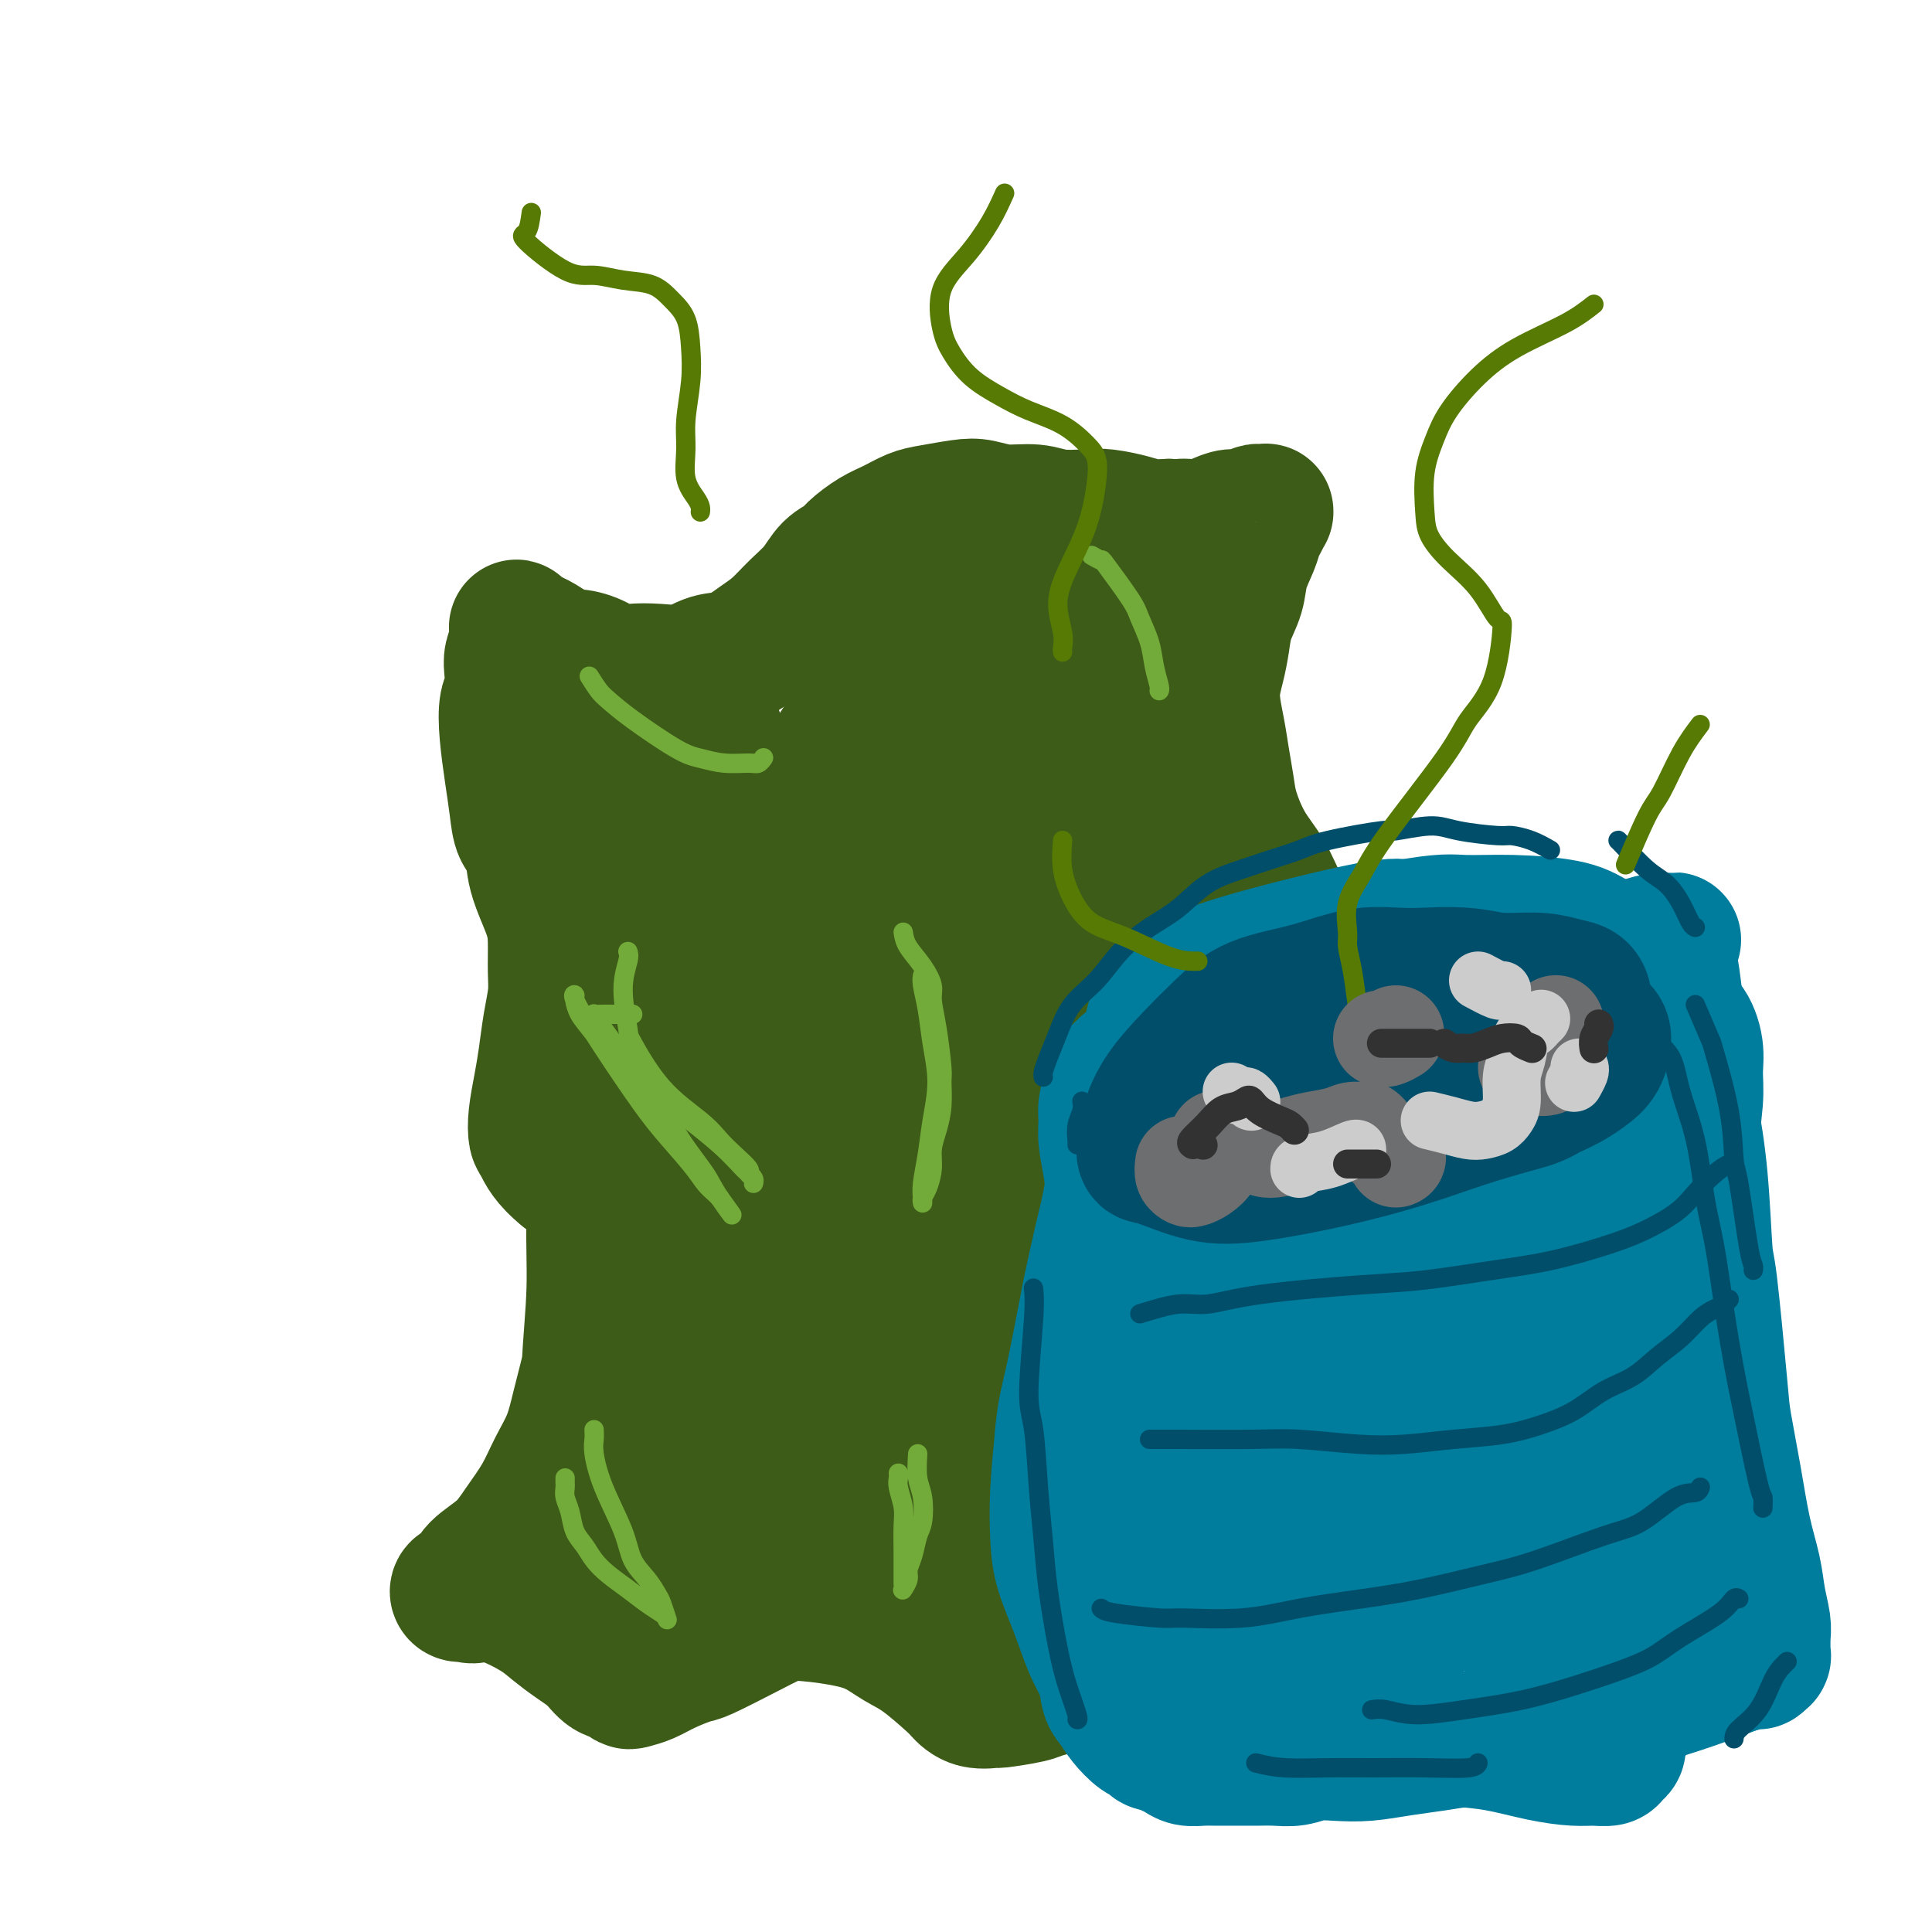 <svg viewBox='0 0 400 400' version='1.1' xmlns='http://www.w3.org/2000/svg' xmlns:xlink='http://www.w3.org/1999/xlink'><g fill='none' stroke='rgb(61,92,24)' stroke-width='28' stroke-linecap='round' stroke-linejoin='round'><path d='M136,318c-0.030,-0.434 -0.061,-0.868 0,-2c0.061,-1.132 0.212,-2.964 0,-4c-0.212,-1.036 -0.789,-1.278 -1,-2c-0.211,-0.722 -0.055,-1.925 0,-3c0.055,-1.075 0.011,-2.023 0,-3c-0.011,-0.977 0.011,-1.984 0,-3c-0.011,-1.016 -0.056,-2.041 0,-3c0.056,-0.959 0.212,-1.852 0,-3c-0.212,-1.148 -0.793,-2.551 -1,-4c-0.207,-1.449 -0.041,-2.943 0,-4c0.041,-1.057 -0.042,-1.675 0,-3c0.042,-1.325 0.208,-3.355 0,-5c-0.208,-1.645 -0.789,-2.905 -1,-4c-0.211,-1.095 -0.053,-2.025 0,-3c0.053,-0.975 0.001,-1.994 0,-3c-0.001,-1.006 0.048,-1.999 0,-3c-0.048,-1.001 -0.193,-2.012 0,-3c0.193,-0.988 0.724,-1.955 1,-3c0.276,-1.045 0.297,-2.168 0,-3c-0.297,-0.832 -0.910,-1.374 -1,-2c-0.090,-0.626 0.345,-1.338 0,-2c-0.345,-0.662 -1.471,-1.276 -2,-2c-0.529,-0.724 -0.462,-1.559 -1,-2c-0.538,-0.441 -1.680,-0.489 -3,-1c-1.320,-0.511 -2.817,-1.484 -4,-2c-1.183,-0.516 -2.052,-0.576 -3,-1c-0.948,-0.424 -1.974,-1.212 -3,-2'/><path d='M117,243c-3.550,-2.829 -4.426,-4.901 -5,-6c-0.574,-1.099 -0.844,-1.226 -1,-2c-0.156,-0.774 -0.196,-2.194 0,-4c0.196,-1.806 0.627,-3.997 1,-6c0.373,-2.003 0.689,-3.819 1,-6c0.311,-2.181 0.618,-4.726 1,-7c0.382,-2.274 0.838,-4.276 1,-6c0.162,-1.724 0.031,-3.168 0,-5c-0.031,-1.832 0.037,-4.050 0,-6c-0.037,-1.950 -0.181,-3.632 -1,-6c-0.819,-2.368 -2.313,-5.421 -3,-8c-0.687,-2.579 -0.566,-4.684 -1,-6c-0.434,-1.316 -1.424,-1.844 -2,-3c-0.576,-1.156 -0.739,-2.941 -1,-5c-0.261,-2.059 -0.620,-4.393 -1,-7c-0.380,-2.607 -0.782,-5.488 -1,-8c-0.218,-2.512 -0.251,-4.654 0,-6c0.251,-1.346 0.785,-1.894 1,-3c0.215,-1.106 0.110,-2.769 0,-4c-0.110,-1.231 -0.226,-2.029 0,-3c0.226,-0.971 0.795,-2.114 1,-3c0.205,-0.886 0.047,-1.517 0,-2c-0.047,-0.483 0.018,-0.820 0,-1c-0.018,-0.180 -0.120,-0.202 0,0c0.120,0.202 0.463,0.629 1,1c0.537,0.371 1.269,0.685 2,1'/><path d='M110,132c0.632,0.352 0.714,0.231 2,1c1.286,0.769 3.778,2.427 5,3c1.222,0.573 1.175,0.062 2,0c0.825,-0.062 2.523,0.325 4,1c1.477,0.675 2.733,1.638 4,2c1.267,0.362 2.547,0.124 4,0c1.453,-0.124 3.081,-0.133 5,0c1.919,0.133 4.130,0.410 6,0c1.870,-0.410 3.399,-1.505 5,-2c1.601,-0.495 3.275,-0.389 5,-1c1.725,-0.611 3.500,-1.939 5,-3c1.500,-1.061 2.724,-1.856 4,-3c1.276,-1.144 2.605,-2.637 4,-4c1.395,-1.363 2.855,-2.596 4,-4c1.145,-1.404 1.975,-2.981 3,-4c1.025,-1.019 2.245,-1.481 3,-2c0.755,-0.519 1.046,-1.094 2,-2c0.954,-0.906 2.573,-2.141 4,-3c1.427,-0.859 2.663,-1.342 4,-2c1.337,-0.658 2.775,-1.493 4,-2c1.225,-0.507 2.238,-0.687 4,-1c1.762,-0.313 4.272,-0.760 6,-1c1.728,-0.240 2.675,-0.274 4,0c1.325,0.274 3.028,0.857 5,1c1.972,0.143 4.215,-0.155 6,0c1.785,0.155 3.113,0.763 5,1c1.887,0.237 4.331,0.102 6,0c1.669,-0.102 2.561,-0.172 4,0c1.439,0.172 3.426,0.585 5,1c1.574,0.415 2.735,0.833 4,1c1.265,0.167 2.632,0.084 4,0'/><path d='M242,109c6.586,0.607 3.550,0.125 3,0c-0.550,-0.125 1.386,0.106 3,0c1.614,-0.106 2.904,-0.550 4,-1c1.096,-0.450 1.996,-0.905 3,-1c1.004,-0.095 2.111,0.171 3,0c0.889,-0.171 1.559,-0.780 2,-1c0.441,-0.220 0.651,-0.053 1,0c0.349,0.053 0.836,-0.008 1,0c0.164,0.008 0.003,0.087 0,0c-0.003,-0.087 0.150,-0.338 0,0c-0.150,0.338 -0.602,1.264 -1,2c-0.398,0.736 -0.740,1.280 -1,2c-0.260,0.720 -0.437,1.616 -1,3c-0.563,1.384 -1.512,3.257 -2,5c-0.488,1.743 -0.513,3.356 -1,5c-0.487,1.644 -1.434,3.320 -2,5c-0.566,1.680 -0.751,3.364 -1,5c-0.249,1.636 -0.561,3.224 -1,5c-0.439,1.776 -1.006,3.739 -1,6c0.006,2.261 0.584,4.820 1,7c0.416,2.180 0.671,3.982 1,6c0.329,2.018 0.734,4.254 1,6c0.266,1.746 0.395,3.004 1,5c0.605,1.996 1.688,4.729 3,7c1.312,2.271 2.854,4.078 4,6c1.146,1.922 1.895,3.958 3,6c1.105,2.042 2.567,4.088 4,6c1.433,1.912 2.838,3.689 4,5c1.162,1.311 2.081,2.155 3,3'/><path d='M276,201c2.768,4.530 0.688,2.856 1,4c0.312,1.144 3.015,5.106 4,7c0.985,1.894 0.253,1.720 0,3c-0.253,1.280 -0.027,4.016 0,6c0.027,1.984 -0.146,3.217 0,5c0.146,1.783 0.610,4.114 0,7c-0.610,2.886 -2.294,6.325 -3,8c-0.706,1.675 -0.434,1.584 -1,5c-0.566,3.416 -1.969,10.339 -3,14c-1.031,3.661 -1.690,4.062 -2,7c-0.310,2.938 -0.271,8.414 0,12c0.271,3.586 0.773,5.282 1,7c0.227,1.718 0.179,3.457 1,6c0.821,2.543 2.510,5.889 4,9c1.490,3.111 2.780,5.989 4,8c1.220,2.011 2.369,3.157 3,4c0.631,0.843 0.744,1.382 1,2c0.256,0.618 0.657,1.314 1,2c0.343,0.686 0.630,1.361 1,2c0.370,0.639 0.823,1.242 1,2c0.177,0.758 0.080,1.669 0,2c-0.080,0.331 -0.141,0.080 0,0c0.141,-0.080 0.484,0.009 0,0c-0.484,-0.009 -1.794,-0.116 -3,0c-1.206,0.116 -2.308,0.455 -4,1c-1.692,0.545 -3.976,1.295 -6,2c-2.024,0.705 -3.790,1.364 -6,2c-2.210,0.636 -4.864,1.248 -8,2c-3.136,0.752 -6.753,1.643 -10,3c-3.247,1.357 -6.123,3.178 -9,5'/><path d='M243,338c-8.518,3.201 -6.813,2.704 -9,4c-2.187,1.296 -8.267,4.385 -12,6c-3.733,1.615 -5.117,1.755 -6,2c-0.883,0.245 -1.263,0.595 -3,1c-1.737,0.405 -4.832,0.866 -6,1c-1.168,0.134 -0.408,-0.057 -1,0c-0.592,0.057 -2.534,0.364 -4,0c-1.466,-0.364 -2.456,-1.400 -3,-2c-0.544,-0.600 -0.644,-0.766 -2,-2c-1.356,-1.234 -3.969,-3.536 -6,-5c-2.031,-1.464 -3.480,-2.089 -5,-3c-1.520,-0.911 -3.112,-2.107 -5,-3c-1.888,-0.893 -4.071,-1.482 -7,-2c-2.929,-0.518 -6.602,-0.963 -9,-1c-2.398,-0.037 -3.520,0.336 -5,1c-1.480,0.664 -3.319,1.621 -6,3c-2.681,1.379 -6.203,3.182 -8,4c-1.797,0.818 -1.868,0.651 -3,1c-1.132,0.349 -3.324,1.215 -5,2c-1.676,0.785 -2.836,1.491 -4,2c-1.164,0.509 -2.330,0.821 -3,1c-0.670,0.179 -0.843,0.225 -1,0c-0.157,-0.225 -0.300,-0.721 -1,-1c-0.700,-0.279 -1.959,-0.342 -3,-1c-1.041,-0.658 -1.863,-1.910 -3,-3c-1.137,-1.090 -2.587,-2.019 -4,-3c-1.413,-0.981 -2.787,-2.014 -4,-3c-1.213,-0.986 -2.263,-1.924 -4,-3c-1.737,-1.076 -4.160,-2.290 -6,-3c-1.840,-0.710 -3.097,-0.917 -4,-1c-0.903,-0.083 -1.451,-0.041 -2,0'/><path d='M99,330c-5.052,-2.786 -1.681,-0.750 -1,0c0.681,0.750 -1.328,0.213 -2,0c-0.672,-0.213 -0.009,-0.104 0,0c0.009,0.104 -0.637,0.202 -1,0c-0.363,-0.202 -0.443,-0.706 0,-1c0.443,-0.294 1.410,-0.380 2,-1c0.590,-0.620 0.804,-1.774 2,-3c1.196,-1.226 3.374,-2.524 5,-4c1.626,-1.476 2.701,-3.129 4,-5c1.299,-1.871 2.824,-3.958 4,-6c1.176,-2.042 2.004,-4.038 3,-6c0.996,-1.962 2.161,-3.891 3,-6c0.839,-2.109 1.353,-4.397 2,-7c0.647,-2.603 1.427,-5.519 2,-8c0.573,-2.481 0.938,-4.525 1,-7c0.062,-2.475 -0.180,-5.381 0,-8c0.180,-2.619 0.780,-4.952 1,-7c0.220,-2.048 0.059,-3.810 0,-6c-0.059,-2.190 -0.016,-4.807 0,-7c0.016,-2.193 0.004,-3.961 0,-5c-0.004,-1.039 -0.001,-1.347 0,-2c0.001,-0.653 0.001,-1.649 0,-2c-0.001,-0.351 -0.004,-0.057 0,0c0.004,0.057 0.016,-0.125 0,0c-0.016,0.125 -0.061,0.555 0,1c0.061,0.445 0.226,0.904 0,3c-0.226,2.096 -0.844,5.830 -1,10c-0.156,4.170 0.150,8.777 0,14c-0.150,5.223 -0.757,11.064 -1,16c-0.243,4.936 -0.121,8.968 0,13'/><path d='M122,296c-0.182,10.883 0.363,9.591 2,12c1.637,2.409 4.366,8.519 8,12c3.634,3.481 8.174,4.334 12,5c3.826,0.666 6.938,1.144 11,1c4.062,-0.144 9.073,-0.912 14,-2c4.927,-1.088 9.770,-2.496 15,-5c5.230,-2.504 10.846,-6.103 16,-10c5.154,-3.897 9.844,-8.091 14,-12c4.156,-3.909 7.777,-7.533 11,-12c3.223,-4.467 6.047,-9.775 8,-14c1.953,-4.225 3.034,-7.365 3,-10c-0.034,-2.635 -1.183,-4.764 -2,-6c-0.817,-1.236 -1.304,-1.578 -2,-2c-0.696,-0.422 -1.603,-0.922 -3,-1c-1.397,-0.078 -3.284,0.268 -7,1c-3.716,0.732 -9.262,1.849 -16,5c-6.738,3.151 -14.667,8.334 -22,14c-7.333,5.666 -14.069,11.815 -19,17c-4.931,5.185 -8.059,9.407 -10,13c-1.941,3.593 -2.697,6.556 -3,9c-0.303,2.444 -0.152,4.368 1,6c1.152,1.632 3.306,2.973 7,4c3.694,1.027 8.929,1.741 14,2c5.071,0.259 9.980,0.063 16,0c6.020,-0.063 13.151,0.008 20,-1c6.849,-1.008 13.415,-3.096 19,-5c5.585,-1.904 10.188,-3.624 14,-5c3.812,-1.376 6.834,-2.409 9,-4c2.166,-1.591 3.476,-3.740 4,-5c0.524,-1.260 0.262,-1.630 0,-2'/><path d='M256,301c-0.400,-1.952 -3.401,-3.332 -4,-4c-0.599,-0.668 1.205,-0.623 -3,-2c-4.205,-1.377 -14.419,-4.175 -20,-5c-5.581,-0.825 -6.531,0.322 -11,1c-4.469,0.678 -12.458,0.885 -18,2c-5.542,1.115 -8.636,3.138 -11,5c-2.364,1.862 -3.998,3.564 -5,6c-1.002,2.436 -1.372,5.608 -1,8c0.372,2.392 1.484,4.004 3,6c1.516,1.996 3.434,4.375 7,7c3.566,2.625 8.780,5.497 13,7c4.220,1.503 7.447,1.637 11,2c3.553,0.363 7.431,0.955 11,1c3.569,0.045 6.829,-0.457 10,-1c3.171,-0.543 6.255,-1.128 9,-2c2.745,-0.872 5.152,-2.031 7,-3c1.848,-0.969 3.138,-1.746 4,-3c0.862,-1.254 1.297,-2.983 2,-4c0.703,-1.017 1.676,-1.321 0,-4c-1.676,-2.679 -5.999,-7.733 -9,-11c-3.001,-3.267 -4.681,-4.748 -8,-6c-3.319,-1.252 -8.278,-2.275 -15,-3c-6.722,-0.725 -15.206,-1.151 -24,0c-8.794,1.151 -17.898,3.880 -25,6c-7.102,2.120 -12.202,3.629 -16,5c-3.798,1.371 -6.294,2.602 -8,4c-1.706,1.398 -2.622,2.962 -3,4c-0.378,1.038 -0.217,1.549 0,2c0.217,0.451 0.491,0.843 2,2c1.509,1.157 4.255,3.078 7,5'/><path d='M161,326c3.484,2.018 7.694,2.563 12,3c4.306,0.437 8.709,0.766 14,0c5.291,-0.766 11.472,-2.627 17,-4c5.528,-1.373 10.404,-2.259 15,-4c4.596,-1.741 8.912,-4.337 12,-7c3.088,-2.663 4.949,-5.391 7,-8c2.051,-2.609 4.293,-5.098 6,-8c1.707,-2.902 2.877,-6.217 4,-10c1.123,-3.783 2.197,-8.035 3,-13c0.803,-4.965 1.335,-10.644 2,-16c0.665,-5.356 1.464,-10.390 2,-15c0.536,-4.610 0.810,-8.798 1,-12c0.190,-3.202 0.295,-5.418 0,-8c-0.295,-2.582 -0.989,-5.529 -2,-8c-1.011,-2.471 -2.339,-4.466 -4,-6c-1.661,-1.534 -3.657,-2.608 -5,-3c-1.343,-0.392 -2.035,-0.103 -4,1c-1.965,1.103 -5.202,3.020 -10,7c-4.798,3.980 -11.155,10.023 -17,16c-5.845,5.977 -11.176,11.887 -16,18c-4.824,6.113 -9.140,12.430 -13,18c-3.860,5.570 -7.265,10.395 -10,15c-2.735,4.605 -4.802,8.991 -6,12c-1.198,3.009 -1.528,4.642 -2,6c-0.472,1.358 -1.088,2.441 -1,3c0.088,0.559 0.879,0.593 1,-1c0.121,-1.593 -0.429,-4.814 1,-11c1.429,-6.186 4.837,-15.339 8,-24c3.163,-8.661 6.082,-16.831 9,-25'/><path d='M185,242c3.885,-12.027 4.099,-11.595 6,-16c1.901,-4.405 5.491,-13.649 7,-18c1.509,-4.351 0.938,-3.810 1,-5c0.062,-1.190 0.756,-4.112 1,-6c0.244,-1.888 0.037,-2.741 0,-3c-0.037,-0.259 0.098,0.077 0,0c-0.098,-0.077 -0.427,-0.565 -2,2c-1.573,2.565 -4.391,8.184 -8,15c-3.609,6.816 -8.011,14.831 -12,23c-3.989,8.169 -7.566,16.494 -11,24c-3.434,7.506 -6.725,14.193 -9,20c-2.275,5.807 -3.533,10.733 -5,14c-1.467,3.267 -3.142,4.876 -4,6c-0.858,1.124 -0.898,1.764 -1,2c-0.102,0.236 -0.267,0.068 -1,-1c-0.733,-1.068 -2.034,-3.036 -3,-7c-0.966,-3.964 -1.595,-9.923 -2,-16c-0.405,-6.077 -0.584,-12.270 0,-18c0.584,-5.730 1.933,-10.997 3,-16c1.067,-5.003 1.854,-9.743 3,-14c1.146,-4.257 2.650,-8.032 4,-12c1.350,-3.968 2.544,-8.127 4,-11c1.456,-2.873 3.173,-4.458 5,-6c1.827,-1.542 3.765,-3.041 5,-4c1.235,-0.959 1.769,-1.377 3,-1c1.231,0.377 3.160,1.550 6,3c2.840,1.450 6.590,3.176 11,8c4.410,4.824 9.481,12.747 14,20c4.519,7.253 8.486,13.837 12,20c3.514,6.163 6.575,11.904 10,17c3.425,5.096 7.212,9.548 11,14'/><path d='M233,276c9.216,12.890 8.756,9.614 10,10c1.244,0.386 4.191,4.434 7,7c2.809,2.566 5.479,3.651 7,4c1.521,0.349 1.892,-0.038 2,0c0.108,0.038 -0.048,0.500 0,0c0.048,-0.500 0.298,-1.964 0,-3c-0.298,-1.036 -1.145,-1.646 -2,-3c-0.855,-1.354 -1.717,-3.453 -3,-5c-1.283,-1.547 -2.987,-2.544 -5,-4c-2.013,-1.456 -4.336,-3.373 -7,-5c-2.664,-1.627 -5.669,-2.966 -9,-4c-3.331,-1.034 -6.989,-1.763 -10,-2c-3.011,-0.237 -5.376,0.019 -8,0c-2.624,-0.019 -5.507,-0.315 -8,0c-2.493,0.315 -4.598,1.239 -7,2c-2.402,0.761 -5.102,1.360 -7,2c-1.898,0.640 -2.992,1.322 -4,2c-1.008,0.678 -1.928,1.350 -3,2c-1.072,0.650 -2.296,1.276 -3,2c-0.704,0.724 -0.887,1.547 -1,2c-0.113,0.453 -0.156,0.536 0,1c0.156,0.464 0.512,1.310 2,2c1.488,0.690 4.110,1.224 7,2c2.890,0.776 6.048,1.796 10,2c3.952,0.204 8.696,-0.406 13,-1c4.304,-0.594 8.167,-1.173 12,-2c3.833,-0.827 7.636,-1.902 11,-3c3.364,-1.098 6.290,-2.219 8,-3c1.710,-0.781 2.203,-1.223 3,-2c0.797,-0.777 1.899,-1.888 3,-3'/><path d='M251,276c2.233,-1.414 0.817,-0.950 0,-1c-0.817,-0.050 -1.033,-0.615 -4,-2c-2.967,-1.385 -8.684,-3.589 -17,-4c-8.316,-0.411 -19.230,0.973 -26,2c-6.770,1.027 -9.394,1.698 -18,3c-8.606,1.302 -23.192,3.235 -31,4c-7.808,0.765 -8.838,0.364 -10,0c-1.162,-0.364 -2.456,-0.690 -3,-1c-0.544,-0.310 -0.339,-0.605 0,-1c0.339,-0.395 0.812,-0.889 2,-2c1.188,-1.111 3.092,-2.837 6,-5c2.908,-2.163 6.822,-4.763 11,-8c4.178,-3.237 8.621,-7.112 13,-11c4.379,-3.888 8.693,-7.789 13,-11c4.307,-3.211 8.608,-5.731 13,-9c4.392,-3.269 8.877,-7.285 12,-11c3.123,-3.715 4.884,-7.129 7,-10c2.116,-2.871 4.585,-5.199 6,-7c1.415,-1.801 1.775,-3.074 2,-4c0.225,-0.926 0.316,-1.505 0,-2c-0.316,-0.495 -1.038,-0.906 -1,-1c0.038,-0.094 0.835,0.128 0,1c-0.835,0.872 -3.302,2.394 -5,5c-1.698,2.606 -2.629,6.295 -9,15c-6.371,8.705 -18.184,22.426 -25,30c-6.816,7.574 -8.636,9.002 -11,11c-2.364,1.998 -5.273,4.566 -8,6c-2.727,1.434 -5.273,1.732 -7,2c-1.727,0.268 -2.636,0.505 -4,0c-1.364,-0.505 -3.182,-1.753 -5,-3'/><path d='M152,262c-2.278,-1.461 -3.473,-3.614 -5,-7c-1.527,-3.386 -3.385,-8.004 -5,-12c-1.615,-3.996 -2.986,-7.369 -4,-15c-1.014,-7.631 -1.670,-19.518 -2,-25c-0.330,-5.482 -0.333,-4.558 0,-8c0.333,-3.442 1.001,-11.251 2,-17c0.999,-5.749 2.327,-9.440 3,-13c0.673,-3.560 0.690,-6.989 1,-10c0.310,-3.011 0.914,-5.604 1,-7c0.086,-1.396 -0.345,-1.595 0,-2c0.345,-0.405 1.465,-1.015 2,-1c0.535,0.015 0.485,0.657 1,2c0.515,1.343 1.594,3.387 3,7c1.406,3.613 3.137,8.793 5,16c1.863,7.207 3.857,16.439 5,24c1.143,7.561 1.436,13.451 2,19c0.564,5.549 1.398,10.755 2,15c0.602,4.245 0.972,7.527 1,10c0.028,2.473 -0.285,4.137 -1,5c-0.715,0.863 -1.833,0.926 -2,1c-0.167,0.074 0.615,0.158 -1,-1c-1.615,-1.158 -5.628,-3.557 -9,-7c-3.372,-3.443 -6.102,-7.929 -9,-13c-2.898,-5.071 -5.964,-10.728 -8,-15c-2.036,-4.272 -3.041,-7.159 -4,-10c-0.959,-2.841 -1.873,-5.636 -3,-9c-1.127,-3.364 -2.468,-7.296 -3,-11c-0.532,-3.704 -0.256,-7.178 0,-10c0.256,-2.822 0.492,-4.990 1,-7c0.508,-2.010 1.288,-3.860 2,-5c0.712,-1.140 1.356,-1.570 2,-2'/><path d='M129,154c1.196,-3.665 1.688,-0.828 3,0c1.312,0.828 3.446,-0.354 8,2c4.554,2.354 11.527,8.244 15,11c3.473,2.756 3.446,2.379 5,4c1.554,1.621 4.688,5.240 8,8c3.312,2.760 6.802,4.659 10,6c3.198,1.341 6.105,2.123 9,2c2.895,-0.123 5.780,-1.149 7,-1c1.220,0.149 0.775,1.475 4,0c3.225,-1.475 10.119,-5.752 14,-9c3.881,-3.248 4.747,-5.469 6,-8c1.253,-2.531 2.892,-5.372 4,-8c1.108,-2.628 1.683,-5.042 2,-7c0.317,-1.958 0.375,-3.459 0,-5c-0.375,-1.541 -1.182,-3.121 -2,-5c-0.818,-1.879 -1.646,-4.056 -3,-6c-1.354,-1.944 -3.236,-3.656 -5,-5c-1.764,-1.344 -3.412,-2.319 -5,-3c-1.588,-0.681 -3.117,-1.068 -5,-1c-1.883,0.068 -4.120,0.592 -7,2c-2.880,1.408 -6.403,3.701 -10,7c-3.597,3.299 -7.266,7.602 -11,13c-3.734,5.398 -7.531,11.889 -10,18c-2.469,6.111 -3.611,11.843 -4,17c-0.389,5.157 -0.026,9.740 1,14c1.026,4.260 2.713,8.197 5,12c2.287,3.803 5.174,7.472 8,10c2.826,2.528 5.593,3.915 9,5c3.407,1.085 7.456,1.869 10,2c2.544,0.131 3.584,-0.391 6,-2c2.416,-1.609 6.208,-4.304 10,-7'/><path d='M211,220c3.607,-2.653 4.624,-4.786 7,-10c2.376,-5.214 6.112,-13.508 9,-23c2.888,-9.492 4.928,-20.183 6,-27c1.072,-6.817 1.177,-9.762 1,-13c-0.177,-3.238 -0.635,-6.769 -1,-9c-0.365,-2.231 -0.636,-3.161 -1,-4c-0.364,-0.839 -0.823,-1.589 -1,-2c-0.177,-0.411 -0.074,-0.485 0,0c0.074,0.485 0.119,1.529 0,1c-0.119,-0.529 -0.402,-2.630 -1,2c-0.598,4.630 -1.512,15.993 -2,25c-0.488,9.007 -0.552,15.659 0,23c0.552,7.341 1.719,15.370 3,22c1.281,6.630 2.677,11.861 4,17c1.323,5.139 2.575,10.186 4,14c1.425,3.814 3.024,6.395 4,9c0.976,2.605 1.328,5.236 2,7c0.672,1.764 1.664,2.663 2,3c0.336,0.337 0.017,0.112 0,0c-0.017,-0.112 0.268,-0.109 0,-1c-0.268,-0.891 -1.088,-2.674 -2,-5c-0.912,-2.326 -1.915,-5.196 -3,-10c-1.085,-4.804 -2.251,-11.543 -3,-18c-0.749,-6.457 -1.080,-12.632 -3,-18c-1.920,-5.368 -5.429,-9.928 -9,-15c-3.571,-5.072 -7.203,-10.655 -10,-15c-2.797,-4.345 -4.760,-7.453 -6,-10c-1.240,-2.547 -1.757,-4.532 -2,-6c-0.243,-1.468 -0.212,-2.419 -1,-4c-0.788,-1.581 -2.394,-3.790 -4,-6'/><path d='M204,147c-5.300,-9.056 -2.551,-3.698 -2,-2c0.551,1.698 -1.097,-0.266 -2,-1c-0.903,-0.734 -1.063,-0.240 -3,1c-1.937,1.240 -5.653,3.224 -9,7c-3.347,3.776 -6.326,9.344 -10,14c-3.674,4.656 -8.043,8.400 -11,12c-2.957,3.600 -4.503,7.056 -6,10c-1.497,2.944 -2.946,5.377 -4,7c-1.054,1.623 -1.712,2.435 -2,3c-0.288,0.565 -0.207,0.884 0,1c0.207,0.116 0.540,0.028 1,-1c0.460,-1.028 1.048,-2.995 2,-6c0.952,-3.005 2.268,-7.046 4,-11c1.732,-3.954 3.880,-7.821 6,-12c2.120,-4.179 4.212,-8.669 6,-13c1.788,-4.331 3.273,-8.502 5,-12c1.727,-3.498 3.696,-6.322 5,-9c1.304,-2.678 1.944,-5.209 3,-7c1.056,-1.791 2.528,-2.841 4,-4c1.472,-1.159 2.945,-2.427 4,-3c1.055,-0.573 1.691,-0.452 3,0c1.309,0.452 3.291,1.235 7,4c3.709,2.765 9.146,7.512 13,12c3.854,4.488 6.124,8.716 9,14c2.876,5.284 6.357,11.625 9,17c2.643,5.375 4.449,9.783 6,15c1.551,5.217 2.849,11.244 4,16c1.151,4.756 2.156,8.242 3,12c0.844,3.758 1.527,7.788 2,11c0.473,3.212 0.737,5.606 1,8'/><path d='M252,230c2.492,10.685 0.721,6.398 0,5c-0.721,-1.398 -0.392,0.095 0,1c0.392,0.905 0.849,1.223 1,1c0.151,-0.223 -0.003,-0.988 0,-1c0.003,-0.012 0.163,0.727 0,0c-0.163,-0.727 -0.647,-2.920 -1,-5c-0.353,-2.080 -0.573,-4.046 -1,-7c-0.427,-2.954 -1.059,-6.895 -2,-10c-0.941,-3.105 -2.190,-5.373 -4,-9c-1.810,-3.627 -4.182,-8.612 -7,-13c-2.818,-4.388 -6.083,-8.178 -10,-12c-3.917,-3.822 -8.485,-7.676 -13,-11c-4.515,-3.324 -8.976,-6.119 -13,-8c-4.024,-1.881 -7.609,-2.848 -10,-3c-2.391,-0.152 -3.587,0.511 -5,1c-1.413,0.489 -3.045,0.805 -5,2c-1.955,1.195 -4.235,3.269 -6,5c-1.765,1.731 -3.016,3.117 -4,5c-0.984,1.883 -1.702,4.261 -2,6c-0.298,1.739 -0.175,2.840 0,4c0.175,1.160 0.402,2.381 1,3c0.598,0.619 1.565,0.638 3,1c1.435,0.362 3.336,1.068 5,1c1.664,-0.068 3.090,-0.912 5,-2c1.910,-1.088 4.305,-2.422 7,-4c2.695,-1.578 5.689,-3.401 8,-6c2.311,-2.599 3.937,-5.973 5,-10c1.063,-4.027 1.563,-8.708 2,-11c0.437,-2.292 0.810,-2.194 1,-5c0.190,-2.806 0.197,-8.516 0,-12c-0.197,-3.484 -0.599,-4.742 -1,-6'/><path d='M206,130c-0.287,-3.593 -0.503,-3.576 -1,-4c-0.497,-0.424 -1.274,-1.290 -2,-2c-0.726,-0.710 -1.400,-1.265 -2,-1c-0.600,0.265 -1.124,1.351 -3,4c-1.876,2.649 -5.102,6.862 -8,13c-2.898,6.138 -5.467,14.200 -7,21c-1.533,6.800 -2.030,12.337 -3,19c-0.970,6.663 -2.412,14.452 -3,18c-0.588,3.548 -0.323,2.854 0,8c0.323,5.146 0.705,16.133 1,22c0.295,5.867 0.503,6.615 1,8c0.497,1.385 1.282,3.405 2,5c0.718,1.595 1.369,2.763 2,4c0.631,1.237 1.241,2.542 2,3c0.759,0.458 1.667,0.068 2,0c0.333,-0.068 0.092,0.186 0,0c-0.092,-0.186 -0.036,-0.813 0,-2c0.036,-1.187 0.050,-2.933 0,-6c-0.050,-3.067 -0.164,-7.455 -1,-13c-0.836,-5.545 -2.393,-12.247 -4,-18c-1.607,-5.753 -3.264,-10.558 -4,-17c-0.736,-6.442 -0.553,-14.522 0,-20c0.553,-5.478 1.475,-8.356 2,-11c0.525,-2.644 0.652,-5.056 2,-7c1.348,-1.944 3.916,-3.420 7,-4c3.084,-0.580 6.686,-0.263 10,0c3.314,0.263 6.342,0.473 10,2c3.658,1.527 7.946,4.373 11,7c3.054,2.627 4.872,5.036 6,8c1.128,2.964 1.564,6.482 2,10'/><path d='M228,177c1.115,4.480 -0.097,6.680 -1,9c-0.903,2.320 -1.498,4.761 -2,7c-0.502,2.239 -0.910,4.275 -2,6c-1.090,1.725 -2.862,3.137 -4,4c-1.138,0.863 -1.643,1.175 -3,1c-1.357,-0.175 -3.565,-0.837 -6,-2c-2.435,-1.163 -5.097,-2.828 -7,-5c-1.903,-2.172 -3.047,-4.853 -4,-8c-0.953,-3.147 -1.715,-6.761 -2,-10c-0.285,-3.239 -0.091,-6.105 0,-9c0.091,-2.895 0.081,-5.820 0,-8c-0.081,-2.180 -0.231,-3.616 0,-5c0.231,-1.384 0.844,-2.717 1,-4c0.156,-1.283 -0.146,-2.515 0,-3c0.146,-0.485 0.739,-0.224 1,0c0.261,0.224 0.189,0.411 1,2c0.811,1.589 2.504,4.579 4,9c1.496,4.421 2.793,10.273 4,15c1.207,4.727 2.323,8.327 3,12c0.677,3.673 0.915,7.418 1,10c0.085,2.582 0.018,4.002 0,5c-0.018,0.998 0.013,1.573 0,2c-0.013,0.427 -0.069,0.706 0,1c0.069,0.294 0.264,0.605 0,0c-0.264,-0.605 -0.988,-2.125 -2,-5c-1.012,-2.875 -2.311,-7.105 -3,-11c-0.689,-3.895 -0.767,-7.455 -1,-11c-0.233,-3.545 -0.619,-7.074 -1,-10c-0.381,-2.926 -0.756,-5.249 -1,-7c-0.244,-1.751 -0.355,-2.929 0,-4c0.355,-1.071 1.178,-2.036 2,-3'/><path d='M206,155c-0.156,-5.667 -0.044,-2.333 0,-1c0.044,1.333 0.022,0.667 0,0'/><path d='M173,136c1.111,-0.622 2.222,-1.244 5,-2c2.778,-0.756 7.222,-1.644 9,-2c1.778,-0.356 0.889,-0.178 0,0'/></g>
<g fill='none' stroke='rgb(0,124,156)' stroke-width='28' stroke-linecap='round' stroke-linejoin='round'><path d='M249,346c0.202,-0.483 0.405,-0.966 0,-2c-0.405,-1.034 -1.417,-2.619 -2,-4c-0.583,-1.381 -0.737,-2.558 -1,-4c-0.263,-1.442 -0.637,-3.149 -1,-5c-0.363,-1.851 -0.716,-3.848 -1,-6c-0.284,-2.152 -0.499,-4.460 -1,-8c-0.501,-3.540 -1.289,-8.310 -2,-12c-0.711,-3.690 -1.346,-6.298 -2,-10c-0.654,-3.702 -1.327,-8.498 -2,-13c-0.673,-4.502 -1.347,-8.710 -2,-13c-0.653,-4.290 -1.285,-8.661 -2,-12c-0.715,-3.339 -1.513,-5.645 -2,-8c-0.487,-2.355 -0.663,-4.759 -1,-7c-0.337,-2.241 -0.834,-4.317 -1,-6c-0.166,-1.683 0.001,-2.971 0,-4c-0.001,-1.029 -0.168,-1.798 0,-3c0.168,-1.202 0.672,-2.836 1,-4c0.328,-1.164 0.482,-1.859 2,-3c1.518,-1.141 4.400,-2.727 7,-4c2.600,-1.273 4.916,-2.231 8,-3c3.084,-0.769 6.935,-1.347 11,-2c4.065,-0.653 8.343,-1.381 13,-2c4.657,-0.619 9.692,-1.129 14,-2c4.308,-0.871 7.887,-2.102 12,-3c4.113,-0.898 8.760,-1.462 13,-2c4.240,-0.538 8.075,-1.052 11,-2c2.925,-0.948 4.941,-2.332 7,-3c2.059,-0.668 4.160,-0.619 6,-1c1.840,-0.381 3.420,-1.190 5,-2'/><path d='M339,196c14.355,-2.879 4.242,-0.577 1,0c-3.242,0.577 0.388,-0.572 2,-1c1.612,-0.428 1.205,-0.134 1,0c-0.205,0.134 -0.210,0.107 0,0c0.210,-0.107 0.633,-0.294 1,0c0.367,0.294 0.679,1.069 1,2c0.321,0.931 0.653,2.017 1,4c0.347,1.983 0.709,4.862 1,8c0.291,3.138 0.511,6.536 1,10c0.489,3.464 1.248,6.993 2,11c0.752,4.007 1.496,8.492 2,14c0.504,5.508 0.768,12.040 1,15c0.232,2.960 0.432,2.347 1,7c0.568,4.653 1.504,14.571 2,20c0.496,5.429 0.552,6.369 1,9c0.448,2.631 1.287,6.952 2,11c0.713,4.048 1.301,7.821 2,11c0.699,3.179 1.508,5.763 2,8c0.492,2.237 0.668,4.125 1,6c0.332,1.875 0.821,3.736 1,5c0.179,1.264 0.048,1.932 0,3c-0.048,1.068 -0.013,2.535 0,3c0.013,0.465 0.004,-0.073 0,0c-0.004,0.073 -0.005,0.755 0,1c0.005,0.245 0.015,0.051 0,0c-0.015,-0.051 -0.054,0.042 0,0c0.054,-0.042 0.200,-0.217 0,0c-0.200,0.217 -0.746,0.828 -1,1c-0.254,0.172 -0.215,-0.094 -1,0c-0.785,0.094 -2.392,0.547 -4,1'/><path d='M359,345c-2.973,1.230 -7.404,2.806 -11,4c-3.596,1.194 -6.357,2.008 -10,3c-3.643,0.992 -8.166,2.164 -11,3c-2.834,0.836 -3.977,1.337 -6,2c-2.023,0.663 -4.924,1.488 -8,2c-3.076,0.512 -6.327,0.712 -9,1c-2.673,0.288 -4.766,0.665 -7,1c-2.234,0.335 -4.607,0.630 -7,1c-2.393,0.370 -4.807,0.817 -7,1c-2.193,0.183 -4.165,0.102 -6,0c-1.835,-0.102 -3.533,-0.223 -5,0c-1.467,0.223 -2.703,0.792 -4,1c-1.297,0.208 -2.654,0.056 -4,0c-1.346,-0.056 -2.682,-0.014 -4,0c-1.318,0.014 -2.618,0.001 -4,0c-1.382,-0.001 -2.845,0.012 -4,0c-1.155,-0.012 -2.003,-0.047 -3,0c-0.997,0.047 -2.142,0.176 -3,0c-0.858,-0.176 -1.430,-0.656 -2,-1c-0.570,-0.344 -1.139,-0.552 -2,-1c-0.861,-0.448 -2.016,-1.138 -3,-2c-0.984,-0.862 -1.799,-1.897 -3,-3c-1.201,-1.103 -2.787,-2.274 -4,-4c-1.213,-1.726 -2.052,-4.005 -3,-6c-0.948,-1.995 -2.006,-3.704 -3,-6c-0.994,-2.296 -1.924,-5.179 -3,-8c-1.076,-2.821 -2.299,-5.581 -3,-8c-0.701,-2.419 -0.881,-4.497 -1,-7c-0.119,-2.503 -0.177,-5.429 0,-9c0.177,-3.571 0.588,-7.785 1,-12'/><path d='M220,297c0.435,-4.880 1.023,-6.580 2,-11c0.977,-4.420 2.342,-11.558 3,-15c0.658,-3.442 0.607,-3.186 1,-5c0.393,-1.814 1.229,-5.699 2,-9c0.771,-3.301 1.477,-6.019 2,-9c0.523,-2.981 0.862,-6.223 1,-9c0.138,-2.777 0.074,-5.087 0,-7c-0.074,-1.913 -0.160,-3.429 0,-5c0.160,-1.571 0.564,-3.197 1,-4c0.436,-0.803 0.902,-0.782 1,-1c0.098,-0.218 -0.172,-0.673 0,-1c0.172,-0.327 0.786,-0.524 2,-1c1.214,-0.476 3.026,-1.229 5,-2c1.974,-0.771 4.108,-1.560 7,-2c2.892,-0.440 6.541,-0.533 10,-1c3.459,-0.467 6.729,-1.310 11,-2c4.271,-0.690 9.543,-1.228 15,-2c5.457,-0.772 11.098,-1.776 16,-2c4.902,-0.224 9.064,0.334 13,0c3.936,-0.334 7.644,-1.561 11,-2c3.356,-0.439 6.358,-0.090 9,0c2.642,0.090 4.922,-0.080 7,0c2.078,0.080 3.954,0.411 5,1c1.046,0.589 1.262,1.437 2,2c0.738,0.563 1.998,0.841 3,2c1.002,1.159 1.747,3.199 2,5c0.253,1.801 0.012,3.364 0,5c-0.012,1.636 0.203,3.346 0,6c-0.203,2.654 -0.824,6.253 -1,11c-0.176,4.747 0.093,10.642 0,16c-0.093,5.358 -0.546,10.179 -1,15'/><path d='M349,270c-0.481,10.630 -0.685,10.704 -1,16c-0.315,5.296 -0.742,15.812 -1,21c-0.258,5.188 -0.349,5.046 -1,8c-0.651,2.954 -1.863,9.004 -3,14c-1.137,4.996 -2.199,8.939 -3,13c-0.801,4.061 -1.342,8.240 -2,11c-0.658,2.760 -1.432,4.102 -2,5c-0.568,0.898 -0.931,1.351 -1,2c-0.069,0.649 0.157,1.495 0,2c-0.157,0.505 -0.698,0.669 -1,1c-0.302,0.331 -0.364,0.828 -1,1c-0.636,0.172 -1.847,0.019 -3,0c-1.153,-0.019 -2.247,0.096 -4,0c-1.753,-0.096 -4.166,-0.404 -7,-1c-2.834,-0.596 -6.089,-1.480 -9,-2c-2.911,-0.520 -5.477,-0.675 -8,-1c-2.523,-0.325 -5.003,-0.819 -7,-1c-1.997,-0.181 -3.511,-0.049 -5,0c-1.489,0.049 -2.952,0.016 -5,0c-2.048,-0.016 -4.682,-0.015 -7,0c-2.318,0.015 -4.320,0.042 -6,0c-1.680,-0.042 -3.037,-0.155 -5,0c-1.963,0.155 -4.533,0.578 -7,1c-2.467,0.422 -4.831,0.842 -7,1c-2.169,0.158 -4.141,0.055 -6,0c-1.859,-0.055 -3.604,-0.062 -5,0c-1.396,0.062 -2.443,0.193 -3,0c-0.557,-0.193 -0.623,-0.712 -1,-1c-0.377,-0.288 -1.063,-0.347 -2,-1c-0.937,-0.653 -2.125,-1.901 -3,-3c-0.875,-1.099 -1.438,-2.050 -2,-3'/><path d='M231,353c-1.565,-1.672 -1.478,-1.851 -2,-5c-0.522,-3.149 -1.655,-9.269 -2,-12c-0.345,-2.731 0.096,-2.072 0,-4c-0.096,-1.928 -0.729,-6.444 -1,-11c-0.271,-4.556 -0.178,-9.152 0,-15c0.178,-5.848 0.442,-12.948 1,-20c0.558,-7.052 1.409,-14.055 2,-20c0.591,-5.945 0.921,-10.833 2,-16c1.079,-5.167 2.905,-10.612 4,-15c1.095,-4.388 1.458,-7.719 2,-11c0.542,-3.281 1.263,-6.514 2,-9c0.737,-2.486 1.491,-4.227 2,-5c0.509,-0.773 0.773,-0.580 1,-1c0.227,-0.420 0.416,-1.453 1,0c0.584,1.453 1.562,5.391 3,11c1.438,5.609 3.337,12.889 4,21c0.663,8.111 0.089,17.055 -1,26c-1.089,8.945 -2.693,17.893 -3,26c-0.307,8.107 0.681,15.373 1,21c0.319,5.627 -0.033,9.616 1,13c1.033,3.384 3.449,6.163 5,8c1.551,1.837 2.236,2.734 3,3c0.764,0.266 1.605,-0.097 2,0c0.395,0.097 0.343,0.653 1,0c0.657,-0.653 2.024,-2.515 3,-5c0.976,-2.485 1.563,-5.593 3,-10c1.437,-4.407 3.725,-10.112 5,-16c1.275,-5.888 1.538,-11.960 3,-20c1.462,-8.040 4.124,-18.049 6,-26c1.876,-7.951 2.964,-13.843 4,-19c1.036,-5.157 2.018,-9.578 3,-14'/><path d='M286,228c2.480,-15.529 0.681,-14.852 0,-15c-0.681,-0.148 -0.245,-1.121 0,-2c0.245,-0.879 0.299,-1.666 0,-2c-0.299,-0.334 -0.952,-0.217 -1,0c-0.048,0.217 0.508,0.533 0,5c-0.508,4.467 -2.081,13.085 -4,22c-1.919,8.915 -4.184,18.128 -6,27c-1.816,8.872 -3.183,17.402 -4,25c-0.817,7.598 -1.085,14.263 -1,20c0.085,5.737 0.524,10.545 1,15c0.476,4.455 0.990,8.558 2,12c1.010,3.442 2.515,6.222 4,8c1.485,1.778 2.949,2.554 4,3c1.051,0.446 1.690,0.560 3,0c1.310,-0.560 3.292,-1.796 5,-4c1.708,-2.204 3.144,-5.375 5,-9c1.856,-3.625 4.133,-7.703 6,-13c1.867,-5.297 3.325,-11.814 5,-18c1.675,-6.186 3.565,-12.043 5,-18c1.435,-5.957 2.413,-12.016 3,-17c0.587,-4.984 0.784,-8.893 1,-13c0.216,-4.107 0.453,-8.411 1,-12c0.547,-3.589 1.404,-6.463 2,-9c0.596,-2.537 0.930,-4.735 1,-6c0.070,-1.265 -0.124,-1.595 0,-2c0.124,-0.405 0.565,-0.883 1,-1c0.435,-0.117 0.862,0.129 1,1c0.138,0.871 -0.015,2.367 0,7c0.015,4.633 0.196,12.401 0,21c-0.196,8.599 -0.770,18.028 -1,26c-0.230,7.972 -0.115,14.486 0,21'/><path d='M319,300c0.559,15.036 1.956,14.625 3,17c1.044,2.375 1.734,7.537 3,11c1.266,3.463 3.109,5.226 4,6c0.891,0.774 0.831,0.558 1,1c0.169,0.442 0.567,1.542 1,2c0.433,0.458 0.901,0.272 1,0c0.099,-0.272 -0.171,-0.632 0,-2c0.171,-1.368 0.782,-3.743 1,-8c0.218,-4.257 0.042,-10.395 0,-16c-0.042,-5.605 0.049,-10.675 0,-15c-0.049,-4.325 -0.239,-7.903 -1,-12c-0.761,-4.097 -2.091,-8.712 -3,-12c-0.909,-3.288 -1.395,-5.250 -2,-7c-0.605,-1.750 -1.330,-3.289 -2,-5c-0.670,-1.711 -1.285,-3.593 -2,-5c-0.715,-1.407 -1.530,-2.339 -2,-3c-0.470,-0.661 -0.594,-1.051 -1,-1c-0.406,0.051 -1.092,0.545 -2,2c-0.908,1.455 -2.037,3.873 -4,7c-1.963,3.127 -4.760,6.964 -8,12c-3.240,5.036 -6.925,11.270 -10,17c-3.075,5.730 -5.542,10.957 -8,16c-2.458,5.043 -4.908,9.901 -7,13c-2.092,3.099 -3.827,4.437 -5,6c-1.173,1.563 -1.784,3.350 -2,4c-0.216,0.650 -0.039,0.163 0,0c0.039,-0.163 -0.062,-0.002 0,0c0.062,0.002 0.286,-0.153 0,-1c-0.286,-0.847 -1.082,-2.385 -2,-5c-0.918,-2.615 -1.959,-6.308 -3,-10'/><path d='M269,312c-1.137,-4.797 -1.478,-8.788 -2,-12c-0.522,-3.212 -1.223,-5.645 -2,-12c-0.777,-6.355 -1.628,-16.630 -2,-22c-0.372,-5.370 -0.264,-5.833 0,-9c0.264,-3.167 0.685,-9.037 1,-13c0.315,-3.963 0.526,-6.018 1,-8c0.474,-1.982 1.213,-3.890 2,-5c0.787,-1.110 1.622,-1.422 3,-2c1.378,-0.578 3.297,-1.423 6,-2c2.703,-0.577 6.188,-0.887 10,0c3.812,0.887 7.949,2.969 10,4c2.051,1.031 2.014,1.009 2,1c-0.014,-0.009 -0.007,-0.004 0,0'/><path d='M321,255c-0.812,0.181 -1.624,0.362 -3,1c-1.376,0.638 -3.318,1.734 -5,3c-1.682,1.266 -3.106,2.701 -5,5c-1.894,2.299 -4.258,5.460 -6,9c-1.742,3.540 -2.863,7.457 -4,11c-1.137,3.543 -2.290,6.712 -3,10c-0.710,3.288 -0.979,6.694 -1,10c-0.021,3.306 0.204,6.512 1,10c0.796,3.488 2.163,7.256 3,9c0.837,1.744 1.145,1.462 3,3c1.855,1.538 5.256,4.895 8,7c2.744,2.105 4.831,2.957 7,4c2.169,1.043 4.420,2.275 6,3c1.580,0.725 2.488,0.941 4,1c1.512,0.059 3.628,-0.038 5,0c1.372,0.038 2.000,0.212 3,0c1.000,-0.212 2.373,-0.811 3,-1c0.627,-0.189 0.509,0.032 1,-1c0.491,-1.032 1.592,-3.316 2,-6c0.408,-2.684 0.124,-5.768 0,-10c-0.124,-4.232 -0.088,-9.614 -1,-15c-0.912,-5.386 -2.771,-10.778 -4,-15c-1.229,-4.222 -1.827,-7.274 -3,-11c-1.173,-3.726 -2.921,-8.125 -4,-12c-1.079,-3.875 -1.487,-7.226 -2,-11c-0.513,-3.774 -1.129,-7.970 -2,-11c-0.871,-3.030 -1.996,-4.895 -3,-6c-1.004,-1.105 -1.886,-1.451 -3,-2c-1.114,-0.549 -2.461,-1.300 -4,-1c-1.539,0.300 -3.269,1.650 -5,3'/><path d='M309,242c-4.115,2.846 -9.901,8.963 -17,16c-7.099,7.037 -15.509,14.996 -21,21c-5.491,6.004 -8.061,10.054 -10,13c-1.939,2.946 -3.248,4.788 -4,6c-0.752,1.212 -0.949,1.795 -1,2c-0.051,0.205 0.044,0.033 0,0c-0.044,-0.033 -0.226,0.073 0,-1c0.226,-1.073 0.859,-3.325 1,-6c0.141,-2.675 -0.209,-5.773 0,-9c0.209,-3.227 0.976,-6.582 1,-10c0.024,-3.418 -0.697,-6.897 -1,-10c-0.303,-3.103 -0.189,-5.830 -1,-9c-0.811,-3.170 -2.549,-6.784 -4,-10c-1.451,-3.216 -2.616,-6.033 -4,-8c-1.384,-1.967 -2.987,-3.083 -4,-4c-1.013,-0.917 -1.438,-1.634 -2,-2c-0.562,-0.366 -1.263,-0.381 -2,-1c-0.737,-0.619 -1.511,-1.843 -2,-3c-0.489,-1.157 -0.694,-2.246 -1,-3c-0.306,-0.754 -0.713,-1.173 -1,-2c-0.287,-0.827 -0.453,-2.063 0,-3c0.453,-0.937 1.527,-1.576 2,-3c0.473,-1.424 0.345,-3.632 1,-5c0.655,-1.368 2.093,-1.894 4,-3c1.907,-1.106 4.284,-2.791 5,-4c0.716,-1.209 -0.230,-1.941 6,-4c6.230,-2.059 19.637,-5.445 27,-7c7.363,-1.555 8.681,-1.277 10,-1'/><path d='M291,192c7.993,-1.455 9.475,-1.092 12,-1c2.525,0.092 6.094,-0.087 10,0c3.906,0.087 8.149,0.441 11,1c2.851,0.559 4.310,1.323 7,3c2.690,1.677 6.612,4.265 9,6c2.388,1.735 3.242,2.615 4,4c0.758,1.385 1.419,3.274 2,5c0.581,1.726 1.082,3.288 1,5c-0.082,1.712 -0.746,3.574 -1,6c-0.254,2.426 -0.097,5.416 -1,8c-0.903,2.584 -2.865,4.763 -5,7c-2.135,2.237 -4.444,4.531 -7,7c-2.556,2.469 -5.359,5.112 -8,7c-2.641,1.888 -5.119,3.021 -7,4c-1.881,0.979 -3.166,1.804 -5,2c-1.834,0.196 -4.219,-0.236 -5,0c-0.781,0.236 0.041,1.141 -1,0c-1.041,-1.141 -3.944,-4.327 -6,-7c-2.056,-2.673 -3.265,-4.833 -4,-7c-0.735,-2.167 -0.997,-4.341 -1,-6c-0.003,-1.659 0.255,-2.804 1,-5c0.745,-2.196 1.979,-5.443 3,-8c1.021,-2.557 1.829,-4.422 3,-6c1.171,-1.578 2.706,-2.868 4,-4c1.294,-1.132 2.347,-2.108 4,-3c1.653,-0.892 3.907,-1.702 5,-2c1.093,-0.298 1.027,-0.085 1,0c-0.027,0.085 -0.013,0.043 0,0'/></g>
<g fill='none' stroke='rgb(0,78,106)' stroke-width='28' stroke-linecap='round' stroke-linejoin='round'><path d='M252,226c1.839,-1.652 3.679,-3.305 4,-4c0.321,-0.695 -0.876,-0.434 2,-3c2.876,-2.566 9.826,-7.959 13,-10c3.174,-2.041 2.574,-0.729 4,-1c1.426,-0.271 4.880,-2.126 8,-3c3.120,-0.874 5.906,-0.767 9,-1c3.094,-0.233 6.496,-0.806 10,-1c3.504,-0.194 7.111,-0.007 10,0c2.889,0.007 5.061,-0.164 7,0c1.939,0.164 3.644,0.665 5,1c1.356,0.335 2.362,0.506 3,1c0.638,0.494 0.907,1.313 1,2c0.093,0.687 0.008,1.243 0,2c-0.008,0.757 0.059,1.717 0,3c-0.059,1.283 -0.244,2.890 -1,4c-0.756,1.110 -2.084,1.722 -5,3c-2.916,1.278 -7.421,3.221 -9,4c-1.579,0.779 -0.232,0.394 -5,1c-4.768,0.606 -15.649,2.201 -23,3c-7.351,0.799 -11.171,0.801 -15,1c-3.829,0.199 -7.669,0.596 -10,1c-2.331,0.404 -3.155,0.815 -4,1c-0.845,0.185 -1.713,0.142 -2,0c-0.287,-0.142 0.006,-0.384 1,0c0.994,0.384 2.689,1.393 5,2c2.311,0.607 5.238,0.812 9,1c3.762,0.188 8.359,0.358 13,0c4.641,-0.358 9.326,-1.245 14,-2c4.674,-0.755 9.337,-1.377 14,-2'/><path d='M310,229c7.016,-1.376 10.557,-2.816 13,-4c2.443,-1.184 3.787,-2.112 5,-3c1.213,-0.888 2.296,-1.736 3,-3c0.704,-1.264 1.031,-2.946 1,-4c-0.031,-1.054 -0.418,-1.481 -1,-2c-0.582,-0.519 -1.359,-1.129 -2,-2c-0.641,-0.871 -1.146,-2.001 -3,-3c-1.854,-0.999 -5.057,-1.866 -9,-3c-3.943,-1.134 -8.626,-2.535 -13,-3c-4.374,-0.465 -8.440,0.005 -12,0c-3.560,-0.005 -6.614,-0.486 -10,0c-3.386,0.486 -7.106,1.937 -11,3c-3.894,1.063 -7.964,1.736 -11,3c-3.036,1.264 -5.037,3.117 -7,5c-1.963,1.883 -3.886,3.794 -6,6c-2.114,2.206 -4.419,4.707 -6,7c-1.581,2.293 -2.440,4.376 -3,6c-0.560,1.624 -0.823,2.787 -1,4c-0.177,1.213 -0.270,2.474 0,3c0.270,0.526 0.903,0.315 3,1c2.097,0.685 5.659,2.266 9,3c3.341,0.734 6.462,0.621 11,0c4.538,-0.621 10.495,-1.751 16,-3c5.505,-1.249 10.560,-2.619 15,-4c4.440,-1.381 8.265,-2.775 12,-4c3.735,-1.225 7.379,-2.281 10,-3c2.621,-0.719 4.218,-1.100 6,-2c1.782,-0.900 3.749,-2.319 5,-3c1.251,-0.681 1.786,-0.623 2,-1c0.214,-0.377 0.107,-1.188 0,-2'/><path d='M326,221c1.076,-1.488 0.265,-2.209 0,-3c-0.265,-0.791 0.016,-1.652 0,-3c-0.016,-1.348 -0.330,-3.184 -1,-4c-0.670,-0.816 -1.695,-0.614 -3,-1c-1.305,-0.386 -2.889,-1.361 -5,-2c-2.111,-0.639 -4.748,-0.942 -8,-1c-3.252,-0.058 -7.119,0.129 -11,1c-3.881,0.871 -7.776,2.427 -10,3c-2.224,0.573 -2.778,0.164 -3,0c-0.222,-0.164 -0.111,-0.082 0,0'/></g>
<g fill='none' stroke='rgb(0,78,106)' stroke-width='4' stroke-linecap='round' stroke-linejoin='round'><path d='M238,298c1.060,-0.008 2.121,-0.015 6,0c3.879,0.015 10.578,0.054 15,0c4.422,-0.054 6.568,-0.199 10,0c3.432,0.199 8.152,0.741 12,1c3.848,0.259 6.825,0.233 10,0c3.175,-0.233 6.549,-0.674 10,-1c3.451,-0.326 6.978,-0.536 10,-1c3.022,-0.464 5.539,-1.180 8,-2c2.461,-0.820 4.867,-1.744 7,-3c2.133,-1.256 3.992,-2.843 6,-4c2.008,-1.157 4.166,-1.882 6,-3c1.834,-1.118 3.346,-2.628 5,-4c1.654,-1.372 3.452,-2.606 5,-4c1.548,-1.394 2.846,-2.948 4,-4c1.154,-1.052 2.165,-1.602 3,-2c0.835,-0.398 1.494,-0.646 2,-1c0.506,-0.354 0.859,-0.816 1,-1c0.141,-0.184 0.071,-0.092 0,0'/><path d='M228,333c0.323,0.306 0.646,0.612 3,1c2.354,0.388 6.740,0.858 9,1c2.260,0.142 2.394,-0.044 5,0c2.606,0.044 7.685,0.318 12,0c4.315,-0.318 7.868,-1.226 12,-2c4.132,-0.774 8.845,-1.412 13,-2c4.155,-0.588 7.753,-1.127 12,-2c4.247,-0.873 9.143,-2.080 13,-3c3.857,-0.920 6.676,-1.552 11,-3c4.324,-1.448 10.153,-3.712 14,-5c3.847,-1.288 5.710,-1.599 8,-3c2.290,-1.401 5.006,-3.892 7,-5c1.994,-1.108 3.266,-0.833 4,-1c0.734,-0.167 0.928,-0.776 1,-1c0.072,-0.224 0.020,-0.064 0,0c-0.020,0.064 -0.010,0.032 0,0'/><path d='M284,354c0.814,-0.132 1.628,-0.265 3,0c1.372,0.265 3.302,0.927 6,1c2.698,0.073 6.163,-0.444 10,-1c3.837,-0.556 8.045,-1.151 12,-2c3.955,-0.849 7.658,-1.952 11,-3c3.342,-1.048 6.324,-2.040 9,-3c2.676,-0.960 5.046,-1.889 7,-3c1.954,-1.111 3.490,-2.403 6,-4c2.510,-1.597 5.992,-3.500 8,-5c2.008,-1.500 2.541,-2.596 3,-3c0.459,-0.404 0.846,-0.115 1,0c0.154,0.115 0.077,0.058 0,0'/><path d='M236,272c2.886,-0.891 5.773,-1.782 8,-2c2.227,-0.218 3.795,0.237 6,0c2.205,-0.237 5.046,-1.165 11,-2c5.954,-0.835 15.020,-1.578 21,-2c5.980,-0.422 8.873,-0.524 13,-1c4.127,-0.476 9.490,-1.327 14,-2c4.510,-0.673 8.169,-1.169 12,-2c3.831,-0.831 7.834,-1.997 11,-3c3.166,-1.003 5.496,-1.842 8,-3c2.504,-1.158 5.182,-2.636 7,-4c1.818,-1.364 2.774,-2.614 4,-4c1.226,-1.386 2.720,-2.908 4,-4c1.280,-1.092 2.345,-1.756 3,-2c0.655,-0.244 0.902,-0.070 1,0c0.098,0.070 0.049,0.035 0,0'/><path d='M214,267c-0.037,-0.269 -0.074,-0.537 0,0c0.074,0.537 0.258,1.880 0,6c-0.258,4.120 -0.957,11.019 -1,15c-0.043,3.981 0.569,5.045 1,8c0.431,2.955 0.681,7.800 1,12c0.319,4.200 0.706,7.756 1,11c0.294,3.244 0.496,6.176 1,10c0.504,3.824 1.312,8.541 2,12c0.688,3.459 1.257,5.659 2,8c0.743,2.341 1.662,4.823 2,6c0.338,1.177 0.097,1.051 0,1c-0.097,-0.051 -0.048,-0.025 0,0'/><path d='M342,215c1.542,1.120 3.085,2.239 4,4c0.915,1.761 1.204,4.163 2,7c0.796,2.837 2.100,6.108 3,10c0.900,3.892 1.395,8.404 2,12c0.605,3.596 1.321,6.274 2,10c0.679,3.726 1.320,8.499 2,13c0.680,4.501 1.398,8.730 2,12c0.602,3.270 1.090,5.581 2,10c0.910,4.419 2.244,10.947 3,14c0.756,3.053 0.934,2.630 1,3c0.066,0.370 0.019,1.534 0,2c-0.019,0.466 -0.009,0.233 0,0'/><path d='M260,365c1.719,0.423 3.438,0.846 6,1c2.562,0.154 5.969,0.037 9,0c3.031,-0.037 5.688,0.004 9,0c3.312,-0.004 7.280,-0.053 11,0c3.720,0.053 7.194,0.206 9,0c1.806,-0.206 1.945,-0.773 2,-1c0.055,-0.227 0.028,-0.113 0,0'/><path d='M359,360c0.047,-0.552 0.093,-1.104 1,-2c0.907,-0.896 2.674,-2.135 4,-4c1.326,-1.865 2.211,-4.356 3,-6c0.789,-1.644 1.482,-2.443 2,-3c0.518,-0.557 0.862,-0.874 1,-1c0.138,-0.126 0.069,-0.063 0,0'/><path d='M351,208c1.239,2.906 2.478,5.811 3,7c0.522,1.189 0.329,0.661 1,3c0.671,2.339 2.208,7.544 3,12c0.792,4.456 0.839,8.165 1,10c0.161,1.835 0.435,1.798 1,5c0.565,3.202 1.419,9.642 2,13c0.581,3.358 0.887,3.635 1,4c0.113,0.365 0.032,0.819 0,1c-0.032,0.181 -0.016,0.091 0,0'/><path d='M321,176c-1.273,-0.727 -2.545,-1.453 -4,-2c-1.455,-0.547 -3.092,-0.913 -4,-1c-0.908,-0.087 -1.089,0.105 -3,0c-1.911,-0.105 -5.554,-0.505 -8,-1c-2.446,-0.495 -3.695,-1.083 -6,-1c-2.305,0.083 -5.665,0.837 -7,1c-1.335,0.163 -0.644,-0.266 -3,0c-2.356,0.266 -7.759,1.227 -11,2c-3.241,0.773 -4.318,1.358 -6,2c-1.682,0.642 -3.967,1.343 -6,2c-2.033,0.657 -3.814,1.272 -6,2c-2.186,0.728 -4.779,1.569 -7,3c-2.221,1.431 -4.072,3.451 -6,5c-1.928,1.549 -3.934,2.626 -6,4c-2.066,1.374 -4.192,3.046 -6,5c-1.808,1.954 -3.297,4.190 -5,6c-1.703,1.810 -3.619,3.193 -5,5c-1.381,1.807 -2.226,4.040 -3,6c-0.774,1.960 -1.475,3.649 -2,5c-0.525,1.351 -0.872,2.364 -1,3c-0.128,0.636 -0.037,0.896 0,1c0.037,0.104 0.018,0.052 0,0'/><path d='M335,174c-0.043,-0.077 -0.086,-0.154 1,1c1.086,1.154 3.300,3.539 5,5c1.700,1.461 2.887,1.999 4,3c1.113,1.001 2.154,2.464 3,4c0.846,1.536 1.497,3.144 2,4c0.503,0.856 0.858,0.959 1,1c0.142,0.041 0.071,0.021 0,0'/><path d='M224,228c0.113,0.589 0.226,1.177 0,2c-0.226,0.823 -0.793,1.880 -1,3c-0.207,1.120 -0.056,2.301 0,3c0.056,0.699 0.016,0.914 0,1c-0.016,0.086 -0.008,0.043 0,0'/></g>
<g fill='none' stroke='rgb(115,171,58)' stroke-width='4' stroke-linecap='round' stroke-linejoin='round'><path d='M130,197c0.144,0.400 0.289,0.800 0,2c-0.289,1.200 -1.011,3.198 -1,6c0.011,2.802 0.754,6.406 1,8c0.246,1.594 -0.007,1.178 1,3c1.007,1.822 3.272,5.882 6,9c2.728,3.118 5.917,5.294 8,7c2.083,1.706 3.059,2.943 4,4c0.941,1.057 1.845,1.934 3,3c1.155,1.066 2.559,2.322 3,3c0.441,0.678 -0.083,0.780 0,1c0.083,0.220 0.771,0.558 1,1c0.229,0.442 -0.002,0.988 0,1c0.002,0.012 0.239,-0.511 0,-1c-0.239,-0.489 -0.952,-0.945 -2,-2c-1.048,-1.055 -2.431,-2.708 -5,-5c-2.569,-2.292 -6.324,-5.223 -10,-8c-3.676,-2.777 -7.271,-5.399 -10,-8c-2.729,-2.601 -4.590,-5.181 -6,-7c-1.410,-1.819 -2.370,-2.878 -3,-4c-0.630,-1.122 -0.932,-2.308 -1,-3c-0.068,-0.692 0.097,-0.891 0,-1c-0.097,-0.109 -0.454,-0.129 0,1c0.454,1.129 1.721,3.408 4,7c2.279,3.592 5.570,8.496 8,12c2.430,3.504 3.999,5.607 6,8c2.001,2.393 4.433,5.074 6,7c1.567,1.926 2.268,3.095 3,4c0.732,0.905 1.495,1.544 2,2c0.505,0.456 0.753,0.728 1,1'/><path d='M149,248c4.759,6.562 1.656,2.466 0,0c-1.656,-2.466 -1.864,-3.303 -3,-5c-1.136,-1.697 -3.201,-4.255 -5,-7c-1.799,-2.745 -3.333,-5.677 -5,-8c-1.667,-2.323 -3.465,-4.038 -5,-6c-1.535,-1.962 -2.805,-4.172 -4,-6c-1.195,-1.828 -2.316,-3.274 -3,-4c-0.684,-0.726 -0.930,-0.730 -1,-1c-0.070,-0.270 0.038,-0.804 0,-1c-0.038,-0.196 -0.220,-0.052 0,0c0.220,0.052 0.842,0.014 2,0c1.158,-0.014 2.850,-0.004 4,0c1.150,0.004 1.757,0.001 2,0c0.243,-0.001 0.121,-0.001 0,0'/><path d='M122,140c0.706,1.118 1.412,2.236 2,3c0.588,0.764 1.058,1.175 2,2c0.942,0.825 2.357,2.063 5,4c2.643,1.937 6.515,4.573 9,6c2.485,1.427 3.584,1.647 5,2c1.416,0.353 3.150,0.841 5,1c1.850,0.159 3.815,-0.009 5,0c1.185,0.009 1.588,0.195 2,0c0.412,-0.195 0.832,-0.770 1,-1c0.168,-0.230 0.084,-0.115 0,0'/><path d='M226,115c0.871,0.498 1.743,0.996 2,1c0.257,0.004 -0.100,-0.485 1,1c1.100,1.485 3.658,4.944 5,7c1.342,2.056 1.470,2.709 2,4c0.530,1.291 1.462,3.222 2,5c0.538,1.778 0.680,3.404 1,5c0.320,1.596 0.817,3.160 1,4c0.183,0.840 0.052,0.954 0,1c-0.052,0.046 -0.026,0.023 0,0'/><path d='M187,193c0.145,0.921 0.290,1.841 1,3c0.710,1.159 1.984,2.555 3,4c1.016,1.445 1.775,2.937 2,4c0.225,1.063 -0.082,1.697 0,3c0.082,1.303 0.555,3.275 1,6c0.445,2.725 0.861,6.202 1,8c0.139,1.798 -0.001,1.915 0,3c0.001,1.085 0.141,3.137 0,5c-0.141,1.863 -0.563,3.535 -1,5c-0.437,1.465 -0.888,2.722 -1,4c-0.112,1.278 0.113,2.577 0,4c-0.113,1.423 -0.566,2.970 -1,4c-0.434,1.030 -0.848,1.542 -1,2c-0.152,0.458 -0.042,0.862 0,1c0.042,0.138 0.014,0.009 0,0c-0.014,-0.009 -0.015,0.100 0,0c0.015,-0.100 0.047,-0.411 0,-1c-0.047,-0.589 -0.173,-1.457 0,-3c0.173,-1.543 0.646,-3.762 1,-6c0.354,-2.238 0.588,-4.493 1,-7c0.412,-2.507 1.000,-5.264 1,-8c0.000,-2.736 -0.588,-5.451 -1,-8c-0.412,-2.549 -0.646,-4.931 -1,-7c-0.354,-2.069 -0.826,-3.826 -1,-5c-0.174,-1.174 -0.050,-1.764 0,-2c0.050,-0.236 0.025,-0.118 0,0'/><path d='M123,296c0.031,0.656 0.062,1.312 0,2c-0.062,0.688 -0.217,1.408 0,3c0.217,1.592 0.807,4.055 2,7c1.193,2.945 2.988,6.373 4,9c1.012,2.627 1.242,4.452 2,6c0.758,1.548 2.046,2.818 3,4c0.954,1.182 1.575,2.276 2,3c0.425,0.724 0.656,1.079 1,2c0.344,0.921 0.802,2.410 1,3c0.198,0.590 0.135,0.283 0,0c-0.135,-0.283 -0.344,-0.540 -1,-1c-0.656,-0.460 -1.761,-1.124 -3,-2c-1.239,-0.876 -2.612,-1.966 -4,-3c-1.388,-1.034 -2.791,-2.013 -4,-3c-1.209,-0.987 -2.222,-1.983 -3,-3c-0.778,-1.017 -1.319,-2.055 -2,-3c-0.681,-0.945 -1.503,-1.797 -2,-3c-0.497,-1.203 -0.669,-2.757 -1,-4c-0.331,-1.243 -0.821,-2.176 -1,-3c-0.179,-0.824 -0.048,-1.541 0,-2c0.048,-0.459 0.013,-0.662 0,-1c-0.013,-0.338 -0.004,-0.811 0,-1c0.004,-0.189 0.002,-0.095 0,0'/><path d='M190,301c-0.107,1.795 -0.213,3.590 0,5c0.213,1.410 0.747,2.437 1,4c0.253,1.563 0.227,3.664 0,5c-0.227,1.336 -0.653,1.907 -1,3c-0.347,1.093 -0.615,2.710 -1,4c-0.385,1.290 -0.888,2.255 -1,3c-0.112,0.745 0.166,1.272 0,2c-0.166,0.728 -0.777,1.659 -1,2c-0.223,0.341 -0.060,0.092 0,0c0.060,-0.092 0.016,-0.028 0,0c-0.016,0.028 -0.005,0.020 0,0c0.005,-0.020 0.002,-0.052 0,-1c-0.002,-0.948 -0.004,-2.814 0,-4c0.004,-1.186 0.015,-1.694 0,-3c-0.015,-1.306 -0.057,-3.411 0,-5c0.057,-1.589 0.211,-2.660 0,-4c-0.211,-1.340 -0.789,-2.947 -1,-4c-0.211,-1.053 -0.057,-1.553 0,-2c0.057,-0.447 0.016,-0.842 0,-1c-0.016,-0.158 -0.008,-0.079 0,0'/></g>
<g fill='none' stroke='rgb(86,122,3)' stroke-width='4' stroke-linecap='round' stroke-linejoin='round'><path d='M110,44c-0.219,1.640 -0.437,3.280 -1,4c-0.563,0.720 -1.470,0.520 0,2c1.470,1.480 5.316,4.640 8,6c2.684,1.360 4.204,0.921 6,1c1.796,0.079 3.868,0.676 6,1c2.132,0.324 4.324,0.376 6,1c1.676,0.624 2.838,1.821 4,3c1.162,1.179 2.326,2.340 3,4c0.674,1.660 0.858,3.819 1,6c0.142,2.181 0.241,4.384 0,7c-0.241,2.616 -0.821,5.646 -1,8c-0.179,2.354 0.043,4.032 0,6c-0.043,1.968 -0.351,4.226 0,6c0.351,1.774 1.362,3.063 2,4c0.638,0.937 0.902,1.521 1,2c0.098,0.479 0.028,0.851 0,1c-0.028,0.149 -0.014,0.074 0,0'/><path d='M208,40c-0.851,1.899 -1.701,3.798 -3,6c-1.299,2.202 -3.045,4.707 -5,7c-1.955,2.293 -4.117,4.375 -5,7c-0.883,2.625 -0.486,5.795 0,8c0.486,2.205 1.063,3.446 2,5c0.937,1.554 2.236,3.420 4,5c1.764,1.580 3.993,2.873 6,4c2.007,1.127 3.793,2.090 6,3c2.207,0.910 4.836,1.769 7,3c2.164,1.231 3.863,2.834 5,4c1.137,1.166 1.711,1.895 2,3c0.289,1.105 0.291,2.585 0,5c-0.291,2.415 -0.877,5.764 -2,9c-1.123,3.236 -2.784,6.359 -4,9c-1.216,2.641 -1.986,4.799 -2,7c-0.014,2.201 0.728,4.446 1,6c0.272,1.554 0.073,2.418 0,3c-0.073,0.582 -0.021,0.880 0,1c0.021,0.120 0.010,0.060 0,0'/><path d='M330,63c-1.603,1.260 -3.206,2.519 -6,4c-2.794,1.481 -6.781,3.183 -10,5c-3.219,1.817 -5.672,3.749 -8,6c-2.328,2.251 -4.532,4.821 -6,7c-1.468,2.179 -2.201,3.968 -3,6c-0.799,2.032 -1.663,4.309 -2,7c-0.337,2.691 -0.147,5.798 0,8c0.147,2.202 0.250,3.499 1,5c0.750,1.501 2.145,3.207 4,5c1.855,1.793 4.169,3.672 6,6c1.831,2.328 3.180,5.105 4,6c0.820,0.895 1.111,-0.092 1,2c-0.111,2.092 -0.623,7.265 -2,11c-1.377,3.735 -3.620,6.033 -5,8c-1.380,1.967 -1.896,3.601 -5,8c-3.104,4.399 -8.794,11.561 -12,16c-3.206,4.439 -3.928,6.155 -5,8c-1.072,1.845 -2.494,3.818 -3,6c-0.506,2.182 -0.094,4.572 0,6c0.094,1.428 -0.129,1.895 0,3c0.129,1.105 0.609,2.850 1,5c0.391,2.150 0.693,4.706 1,7c0.307,2.294 0.618,4.326 1,6c0.382,1.674 0.834,2.989 1,4c0.166,1.011 0.048,1.717 0,2c-0.048,0.283 -0.024,0.141 0,0'/><path d='M220,174c-0.145,1.992 -0.290,3.984 0,6c0.290,2.016 1.016,4.057 2,6c0.984,1.943 2.225,3.789 4,5c1.775,1.211 4.083,1.789 7,3c2.917,1.211 6.442,3.057 9,4c2.558,0.943 4.150,0.985 5,1c0.850,0.015 0.957,0.004 1,0c0.043,-0.004 0.021,-0.002 0,0'/><path d='M352,150c-1.297,1.710 -2.593,3.419 -4,6c-1.407,2.581 -2.923,6.032 -4,8c-1.077,1.968 -1.713,2.453 -3,5c-1.287,2.547 -3.225,7.156 -4,9c-0.775,1.844 -0.388,0.922 0,0'/></g>
<g fill='none' stroke='rgb(109,110,112)' stroke-width='20' stroke-linecap='round' stroke-linejoin='round'><path d='M245,241c-0.095,0.737 -0.189,1.473 0,2c0.189,0.527 0.663,0.844 1,1c0.337,0.156 0.539,0.150 1,0c0.461,-0.150 1.181,-0.443 2,-1c0.819,-0.557 1.738,-1.379 2,-2c0.262,-0.621 -0.132,-1.043 0,-2c0.132,-0.957 0.791,-2.450 1,-3c0.209,-0.550 -0.032,-0.157 0,0c0.032,0.157 0.336,0.078 1,0c0.664,-0.078 1.687,-0.153 3,0c1.313,0.153 2.914,0.536 4,1c1.086,0.464 1.656,1.010 3,1c1.344,-0.010 3.463,-0.577 5,-1c1.537,-0.423 2.492,-0.703 4,-1c1.508,-0.297 3.571,-0.611 5,-1c1.429,-0.389 2.226,-0.854 3,-1c0.774,-0.146 1.524,0.028 2,0c0.476,-0.028 0.677,-0.256 1,0c0.323,0.256 0.767,0.996 2,2c1.233,1.004 3.255,2.270 4,3c0.745,0.730 0.213,0.923 0,1c-0.213,0.077 -0.106,0.039 0,0'/><path d='M316,221c0.649,-0.017 1.298,-0.035 2,0c0.702,0.035 1.456,0.122 2,0c0.544,-0.122 0.877,-0.452 1,-1c0.123,-0.548 0.037,-1.313 0,-2c-0.037,-0.687 -0.024,-1.294 0,-2c0.024,-0.706 0.058,-1.509 0,-2c-0.058,-0.491 -0.208,-0.671 0,-1c0.208,-0.329 0.774,-0.808 1,-1c0.226,-0.192 0.113,-0.096 0,0'/><path d='M289,214c-0.733,0.422 -1.467,0.844 -2,1c-0.533,0.156 -0.867,0.044 -1,0c-0.133,-0.044 -0.067,-0.022 0,0'/></g>
<g fill='none' stroke='rgb(204,204,204)' stroke-width='12' stroke-linecap='round' stroke-linejoin='round'><path d='M255,226c0.762,0.453 1.525,0.906 2,1c0.475,0.094 0.663,-0.171 1,0c0.337,0.171 0.821,0.777 1,1c0.179,0.223 0.051,0.064 0,0c-0.051,-0.064 -0.026,-0.032 0,0'/><path d='M296,232c1.308,0.314 2.616,0.629 4,1c1.384,0.371 2.844,0.800 4,1c1.156,0.200 2.008,0.171 3,0c0.992,-0.171 2.126,-0.484 3,-1c0.874,-0.516 1.490,-1.234 2,-2c0.510,-0.766 0.914,-1.581 1,-3c0.086,-1.419 -0.146,-3.441 0,-5c0.146,-1.559 0.670,-2.656 1,-4c0.330,-1.344 0.467,-2.935 1,-4c0.533,-1.065 1.462,-1.605 2,-2c0.538,-0.395 0.683,-0.645 1,-1c0.317,-0.355 0.805,-0.816 1,-1c0.195,-0.184 0.098,-0.092 0,0'/><path d='M269,242c0.000,-0.370 0.000,-0.740 1,-1c1.000,-0.260 3.000,-0.410 5,-1c2.000,-0.590 4.000,-1.620 5,-2c1.000,-0.380 1.000,-0.108 1,0c0.000,0.108 0.000,0.054 0,0'/><path d='M306,203c1.578,0.844 3.156,1.689 4,2c0.844,0.311 0.956,0.089 1,0c0.044,-0.089 0.022,-0.044 0,0'/><path d='M327,221c0.111,0.200 0.222,0.400 0,1c-0.222,0.600 -0.778,1.600 -1,2c-0.222,0.400 -0.111,0.200 0,0'/></g>
<g fill='none' stroke='rgb(50,50,50)' stroke-width='6' stroke-linecap='round' stroke-linejoin='round'><path d='M247,237c-0.269,-0.168 -0.538,-0.335 0,-1c0.538,-0.665 1.884,-1.826 3,-3c1.116,-1.174 2.002,-2.361 3,-3c0.998,-0.639 2.109,-0.728 3,-1c0.891,-0.272 1.562,-0.725 2,-1c0.438,-0.275 0.643,-0.371 1,0c0.357,0.371 0.866,1.210 2,2c1.134,0.790 2.891,1.531 4,2c1.109,0.469 1.568,0.665 2,1c0.432,0.335 0.838,0.810 1,1c0.162,0.190 0.081,0.095 0,0'/><path d='M299,216c0.660,0.429 1.320,0.857 2,1c0.680,0.143 1.380,-0.001 2,0c0.620,0.001 1.159,0.147 2,0c0.841,-0.147 1.984,-0.586 3,-1c1.016,-0.414 1.904,-0.805 3,-1c1.096,-0.195 2.399,-0.196 3,0c0.601,0.196 0.501,0.589 1,1c0.499,0.411 1.596,0.842 2,1c0.404,0.158 0.115,0.045 0,0c-0.115,-0.045 -0.058,-0.023 0,0'/><path d='M331,212c0.113,0.257 0.226,0.514 0,1c-0.226,0.486 -0.793,1.203 -1,2c-0.207,0.797 -0.056,1.676 0,2c0.056,0.324 0.016,0.093 0,0c-0.016,-0.093 -0.008,-0.046 0,0'/><path d='M279,241c1.071,0.000 2.143,0.000 3,0c0.857,0.000 1.500,0.000 2,0c0.500,-0.000 0.857,0.000 1,0c0.143,0.000 0.071,0.000 0,0'/><path d='M286,216c1.011,0.000 2.022,0.000 3,0c0.978,0.000 1.922,0.000 3,0c1.078,-0.000 2.290,0.000 3,0c0.710,0.000 0.917,0.000 1,0c0.083,0.000 0.041,0.000 0,0'/><path d='M249,237c0.000,0.000 0.100,0.100 0.1,0.1'/></g>
</svg>